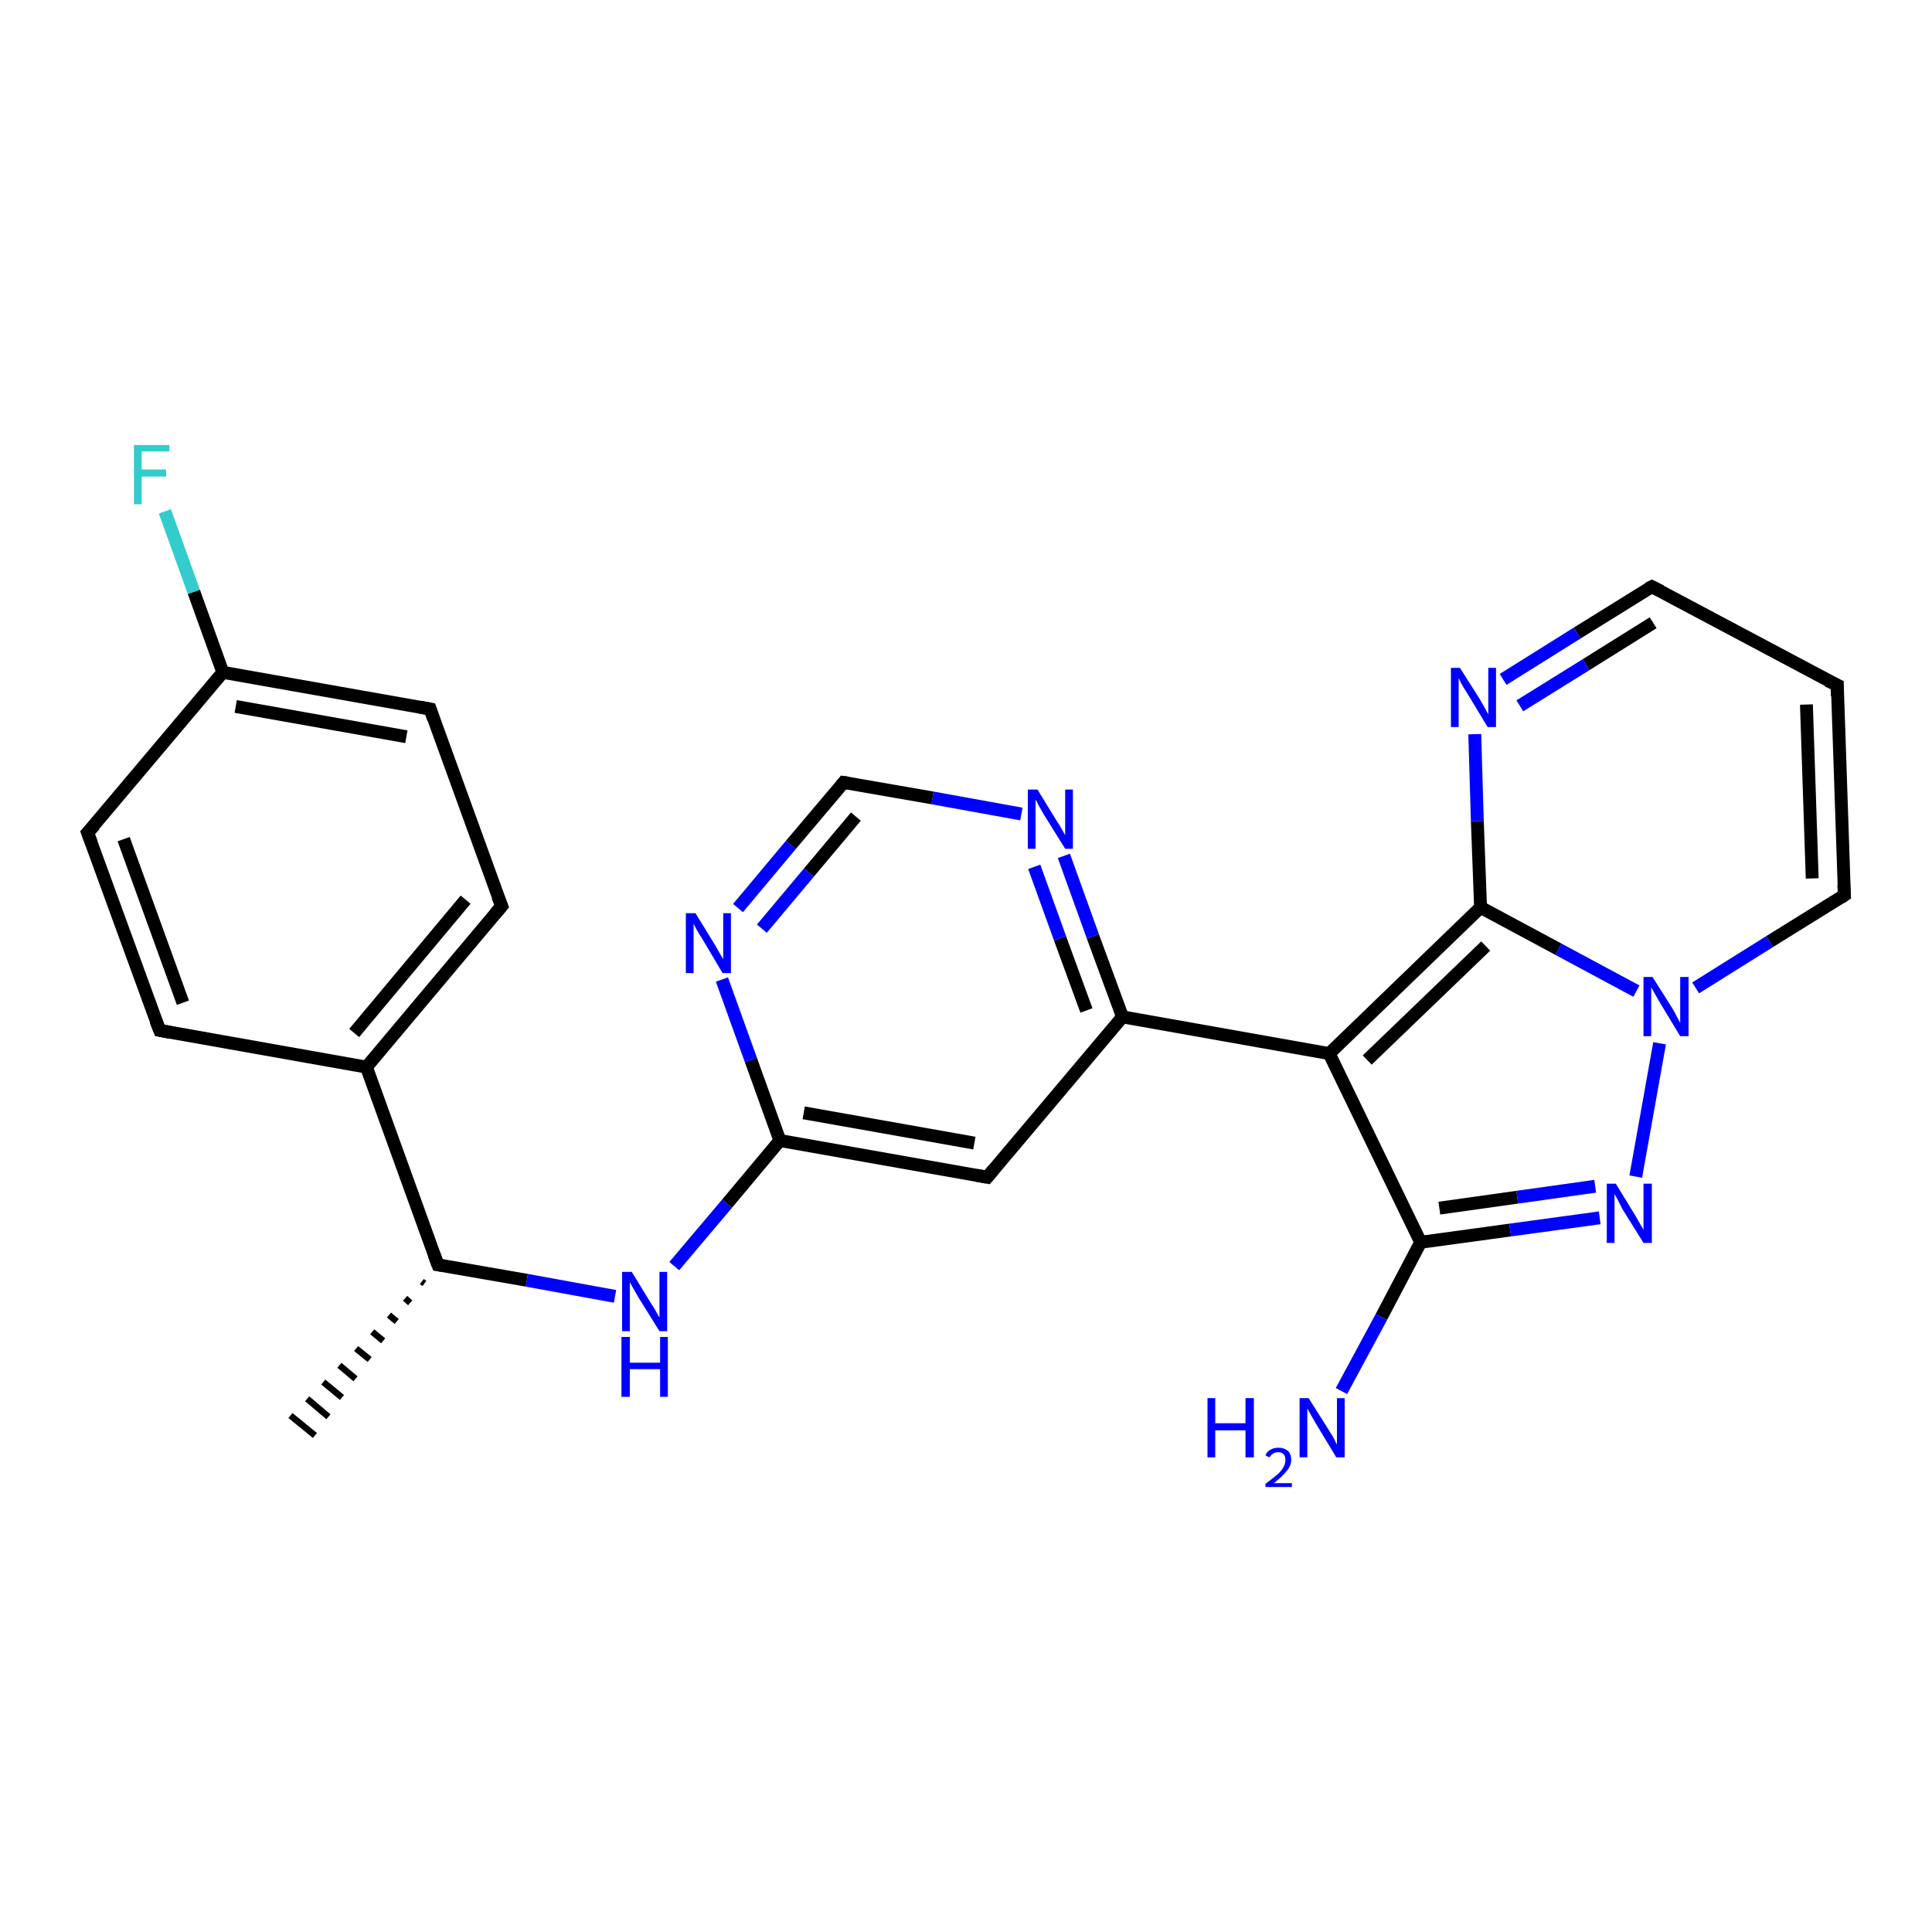<?xml version='1.0' encoding='iso-8859-1'?>
<svg version='1.1' baseProfile='full'
              xmlns='http://www.w3.org/2000/svg'
                      xmlns:rdkit='http://www.rdkit.org/xml'
                      xmlns:xlink='http://www.w3.org/1999/xlink'
                  xml:space='preserve'
width='300px' height='300px' viewBox='0 0 300 300'>
<!-- END OF HEADER -->
<rect style='opacity:1.0;fill:#FFFFFF;stroke:none' width='300.0' height='300.0' x='0.0' y='0.0'> </rect>
<path class='bond-0 atom-1 atom-0' d='M 65.9,199.3 L 65.5,199.0' style='fill:none;fill-rule:evenodd;stroke:#000000;stroke-width:1.0px;stroke-linecap:butt;stroke-linejoin:miter;stroke-opacity:1' />
<path class='bond-0 atom-1 atom-0' d='M 63.7,202.3 L 62.9,201.6' style='fill:none;fill-rule:evenodd;stroke:#000000;stroke-width:1.0px;stroke-linecap:butt;stroke-linejoin:miter;stroke-opacity:1' />
<path class='bond-0 atom-1 atom-0' d='M 61.6,205.2 L 60.4,204.2' style='fill:none;fill-rule:evenodd;stroke:#000000;stroke-width:1.0px;stroke-linecap:butt;stroke-linejoin:miter;stroke-opacity:1' />
<path class='bond-0 atom-1 atom-0' d='M 59.5,208.2 L 57.8,206.8' style='fill:none;fill-rule:evenodd;stroke:#000000;stroke-width:1.0px;stroke-linecap:butt;stroke-linejoin:miter;stroke-opacity:1' />
<path class='bond-0 atom-1 atom-0' d='M 57.4,211.1 L 55.3,209.4' style='fill:none;fill-rule:evenodd;stroke:#000000;stroke-width:1.0px;stroke-linecap:butt;stroke-linejoin:miter;stroke-opacity:1' />
<path class='bond-0 atom-1 atom-0' d='M 55.2,214.1 L 52.7,212.0' style='fill:none;fill-rule:evenodd;stroke:#000000;stroke-width:1.0px;stroke-linecap:butt;stroke-linejoin:miter;stroke-opacity:1' />
<path class='bond-0 atom-1 atom-0' d='M 53.1,217.0 L 50.2,214.6' style='fill:none;fill-rule:evenodd;stroke:#000000;stroke-width:1.0px;stroke-linecap:butt;stroke-linejoin:miter;stroke-opacity:1' />
<path class='bond-0 atom-1 atom-0' d='M 51.0,220.0 L 47.7,217.2' style='fill:none;fill-rule:evenodd;stroke:#000000;stroke-width:1.0px;stroke-linecap:butt;stroke-linejoin:miter;stroke-opacity:1' />
<path class='bond-0 atom-1 atom-0' d='M 48.9,222.9 L 45.1,219.8' style='fill:none;fill-rule:evenodd;stroke:#000000;stroke-width:1.0px;stroke-linecap:butt;stroke-linejoin:miter;stroke-opacity:1' />
<path class='bond-1 atom-1 atom-2' d='M 68.0,196.4 L 81.8,198.8' style='fill:none;fill-rule:evenodd;stroke:#000000;stroke-width:2.0px;stroke-linecap:butt;stroke-linejoin:miter;stroke-opacity:1' />
<path class='bond-1 atom-1 atom-2' d='M 81.8,198.8 L 95.5,201.3' style='fill:none;fill-rule:evenodd;stroke:#0000FF;stroke-width:2.0px;stroke-linecap:butt;stroke-linejoin:miter;stroke-opacity:1' />
<path class='bond-2 atom-2 atom-3' d='M 104.7,196.6 L 112.9,186.9' style='fill:none;fill-rule:evenodd;stroke:#0000FF;stroke-width:2.0px;stroke-linecap:butt;stroke-linejoin:miter;stroke-opacity:1' />
<path class='bond-2 atom-2 atom-3' d='M 112.9,186.9 L 121.1,177.1' style='fill:none;fill-rule:evenodd;stroke:#000000;stroke-width:2.0px;stroke-linecap:butt;stroke-linejoin:miter;stroke-opacity:1' />
<path class='bond-3 atom-3 atom-4' d='M 121.1,177.1 L 153.3,182.8' style='fill:none;fill-rule:evenodd;stroke:#000000;stroke-width:2.0px;stroke-linecap:butt;stroke-linejoin:miter;stroke-opacity:1' />
<path class='bond-3 atom-3 atom-4' d='M 124.8,172.8 L 151.3,177.5' style='fill:none;fill-rule:evenodd;stroke:#000000;stroke-width:2.0px;stroke-linecap:butt;stroke-linejoin:miter;stroke-opacity:1' />
<path class='bond-4 atom-4 atom-5' d='M 153.3,182.8 L 174.3,157.9' style='fill:none;fill-rule:evenodd;stroke:#000000;stroke-width:2.0px;stroke-linecap:butt;stroke-linejoin:miter;stroke-opacity:1' />
<path class='bond-5 atom-5 atom-6' d='M 174.3,157.9 L 169.7,145.4' style='fill:none;fill-rule:evenodd;stroke:#000000;stroke-width:2.0px;stroke-linecap:butt;stroke-linejoin:miter;stroke-opacity:1' />
<path class='bond-5 atom-5 atom-6' d='M 169.7,145.4 L 165.2,132.9' style='fill:none;fill-rule:evenodd;stroke:#0000FF;stroke-width:2.0px;stroke-linecap:butt;stroke-linejoin:miter;stroke-opacity:1' />
<path class='bond-5 atom-5 atom-6' d='M 168.7,156.9 L 164.6,145.7' style='fill:none;fill-rule:evenodd;stroke:#000000;stroke-width:2.0px;stroke-linecap:butt;stroke-linejoin:miter;stroke-opacity:1' />
<path class='bond-5 atom-5 atom-6' d='M 164.6,145.7 L 160.6,134.6' style='fill:none;fill-rule:evenodd;stroke:#0000FF;stroke-width:2.0px;stroke-linecap:butt;stroke-linejoin:miter;stroke-opacity:1' />
<path class='bond-6 atom-6 atom-7' d='M 158.6,126.4 L 144.8,123.9' style='fill:none;fill-rule:evenodd;stroke:#0000FF;stroke-width:2.0px;stroke-linecap:butt;stroke-linejoin:miter;stroke-opacity:1' />
<path class='bond-6 atom-6 atom-7' d='M 144.8,123.9 L 131.0,121.5' style='fill:none;fill-rule:evenodd;stroke:#000000;stroke-width:2.0px;stroke-linecap:butt;stroke-linejoin:miter;stroke-opacity:1' />
<path class='bond-7 atom-7 atom-8' d='M 131.0,121.5 L 122.8,131.2' style='fill:none;fill-rule:evenodd;stroke:#000000;stroke-width:2.0px;stroke-linecap:butt;stroke-linejoin:miter;stroke-opacity:1' />
<path class='bond-7 atom-7 atom-8' d='M 122.8,131.2 L 114.6,141.0' style='fill:none;fill-rule:evenodd;stroke:#0000FF;stroke-width:2.0px;stroke-linecap:butt;stroke-linejoin:miter;stroke-opacity:1' />
<path class='bond-7 atom-7 atom-8' d='M 132.9,126.8 L 125.6,135.5' style='fill:none;fill-rule:evenodd;stroke:#000000;stroke-width:2.0px;stroke-linecap:butt;stroke-linejoin:miter;stroke-opacity:1' />
<path class='bond-7 atom-7 atom-8' d='M 125.6,135.5 L 118.3,144.2' style='fill:none;fill-rule:evenodd;stroke:#0000FF;stroke-width:2.0px;stroke-linecap:butt;stroke-linejoin:miter;stroke-opacity:1' />
<path class='bond-8 atom-5 atom-9' d='M 174.3,157.9 L 206.4,163.6' style='fill:none;fill-rule:evenodd;stroke:#000000;stroke-width:2.0px;stroke-linecap:butt;stroke-linejoin:miter;stroke-opacity:1' />
<path class='bond-9 atom-9 atom-10' d='M 206.4,163.6 L 220.6,192.9' style='fill:none;fill-rule:evenodd;stroke:#000000;stroke-width:2.0px;stroke-linecap:butt;stroke-linejoin:miter;stroke-opacity:1' />
<path class='bond-10 atom-10 atom-11' d='M 220.6,192.9 L 214.5,204.5' style='fill:none;fill-rule:evenodd;stroke:#000000;stroke-width:2.0px;stroke-linecap:butt;stroke-linejoin:miter;stroke-opacity:1' />
<path class='bond-10 atom-10 atom-11' d='M 214.5,204.5 L 208.3,216.0' style='fill:none;fill-rule:evenodd;stroke:#0000FF;stroke-width:2.0px;stroke-linecap:butt;stroke-linejoin:miter;stroke-opacity:1' />
<path class='bond-11 atom-10 atom-12' d='M 220.6,192.9 L 234.5,191.0' style='fill:none;fill-rule:evenodd;stroke:#000000;stroke-width:2.0px;stroke-linecap:butt;stroke-linejoin:miter;stroke-opacity:1' />
<path class='bond-11 atom-10 atom-12' d='M 234.5,191.0 L 248.4,189.1' style='fill:none;fill-rule:evenodd;stroke:#0000FF;stroke-width:2.0px;stroke-linecap:butt;stroke-linejoin:miter;stroke-opacity:1' />
<path class='bond-11 atom-10 atom-12' d='M 223.5,187.6 L 235.6,185.9' style='fill:none;fill-rule:evenodd;stroke:#000000;stroke-width:2.0px;stroke-linecap:butt;stroke-linejoin:miter;stroke-opacity:1' />
<path class='bond-11 atom-10 atom-12' d='M 235.6,185.9 L 247.7,184.2' style='fill:none;fill-rule:evenodd;stroke:#0000FF;stroke-width:2.0px;stroke-linecap:butt;stroke-linejoin:miter;stroke-opacity:1' />
<path class='bond-12 atom-12 atom-13' d='M 254.0,182.7 L 257.7,162.0' style='fill:none;fill-rule:evenodd;stroke:#0000FF;stroke-width:2.0px;stroke-linecap:butt;stroke-linejoin:miter;stroke-opacity:1' />
<path class='bond-13 atom-13 atom-14' d='M 263.3,153.4 L 274.8,146.2' style='fill:none;fill-rule:evenodd;stroke:#0000FF;stroke-width:2.0px;stroke-linecap:butt;stroke-linejoin:miter;stroke-opacity:1' />
<path class='bond-13 atom-13 atom-14' d='M 274.8,146.2 L 286.4,139.0' style='fill:none;fill-rule:evenodd;stroke:#000000;stroke-width:2.0px;stroke-linecap:butt;stroke-linejoin:miter;stroke-opacity:1' />
<path class='bond-14 atom-14 atom-15' d='M 286.4,139.0 L 285.3,106.4' style='fill:none;fill-rule:evenodd;stroke:#000000;stroke-width:2.0px;stroke-linecap:butt;stroke-linejoin:miter;stroke-opacity:1' />
<path class='bond-14 atom-14 atom-15' d='M 281.4,136.4 L 280.5,109.4' style='fill:none;fill-rule:evenodd;stroke:#000000;stroke-width:2.0px;stroke-linecap:butt;stroke-linejoin:miter;stroke-opacity:1' />
<path class='bond-15 atom-15 atom-16' d='M 285.3,106.4 L 256.5,91.1' style='fill:none;fill-rule:evenodd;stroke:#000000;stroke-width:2.0px;stroke-linecap:butt;stroke-linejoin:miter;stroke-opacity:1' />
<path class='bond-16 atom-16 atom-17' d='M 256.5,91.1 L 244.9,98.3' style='fill:none;fill-rule:evenodd;stroke:#000000;stroke-width:2.0px;stroke-linecap:butt;stroke-linejoin:miter;stroke-opacity:1' />
<path class='bond-16 atom-16 atom-17' d='M 244.9,98.3 L 233.4,105.5' style='fill:none;fill-rule:evenodd;stroke:#0000FF;stroke-width:2.0px;stroke-linecap:butt;stroke-linejoin:miter;stroke-opacity:1' />
<path class='bond-16 atom-16 atom-17' d='M 256.7,96.7 L 246.3,103.2' style='fill:none;fill-rule:evenodd;stroke:#000000;stroke-width:2.0px;stroke-linecap:butt;stroke-linejoin:miter;stroke-opacity:1' />
<path class='bond-16 atom-16 atom-17' d='M 246.3,103.2 L 236.0,109.6' style='fill:none;fill-rule:evenodd;stroke:#0000FF;stroke-width:2.0px;stroke-linecap:butt;stroke-linejoin:miter;stroke-opacity:1' />
<path class='bond-17 atom-17 atom-18' d='M 229.0,114.0 L 229.4,127.5' style='fill:none;fill-rule:evenodd;stroke:#0000FF;stroke-width:2.0px;stroke-linecap:butt;stroke-linejoin:miter;stroke-opacity:1' />
<path class='bond-17 atom-17 atom-18' d='M 229.4,127.5 L 229.9,140.9' style='fill:none;fill-rule:evenodd;stroke:#000000;stroke-width:2.0px;stroke-linecap:butt;stroke-linejoin:miter;stroke-opacity:1' />
<path class='bond-18 atom-1 atom-19' d='M 68.0,196.4 L 56.9,165.7' style='fill:none;fill-rule:evenodd;stroke:#000000;stroke-width:2.0px;stroke-linecap:butt;stroke-linejoin:miter;stroke-opacity:1' />
<path class='bond-19 atom-19 atom-20' d='M 56.9,165.7 L 77.9,140.7' style='fill:none;fill-rule:evenodd;stroke:#000000;stroke-width:2.0px;stroke-linecap:butt;stroke-linejoin:miter;stroke-opacity:1' />
<path class='bond-19 atom-19 atom-20' d='M 55.0,160.4 L 72.3,139.7' style='fill:none;fill-rule:evenodd;stroke:#000000;stroke-width:2.0px;stroke-linecap:butt;stroke-linejoin:miter;stroke-opacity:1' />
<path class='bond-20 atom-20 atom-21' d='M 77.9,140.7 L 66.8,110.1' style='fill:none;fill-rule:evenodd;stroke:#000000;stroke-width:2.0px;stroke-linecap:butt;stroke-linejoin:miter;stroke-opacity:1' />
<path class='bond-21 atom-21 atom-22' d='M 66.8,110.1 L 34.6,104.4' style='fill:none;fill-rule:evenodd;stroke:#000000;stroke-width:2.0px;stroke-linecap:butt;stroke-linejoin:miter;stroke-opacity:1' />
<path class='bond-21 atom-21 atom-22' d='M 63.1,114.4 L 36.6,109.7' style='fill:none;fill-rule:evenodd;stroke:#000000;stroke-width:2.0px;stroke-linecap:butt;stroke-linejoin:miter;stroke-opacity:1' />
<path class='bond-22 atom-22 atom-23' d='M 34.6,104.4 L 30.1,91.9' style='fill:none;fill-rule:evenodd;stroke:#000000;stroke-width:2.0px;stroke-linecap:butt;stroke-linejoin:miter;stroke-opacity:1' />
<path class='bond-22 atom-22 atom-23' d='M 30.1,91.9 L 25.6,79.4' style='fill:none;fill-rule:evenodd;stroke:#33CCCC;stroke-width:2.0px;stroke-linecap:butt;stroke-linejoin:miter;stroke-opacity:1' />
<path class='bond-23 atom-22 atom-24' d='M 34.6,104.4 L 13.6,129.3' style='fill:none;fill-rule:evenodd;stroke:#000000;stroke-width:2.0px;stroke-linecap:butt;stroke-linejoin:miter;stroke-opacity:1' />
<path class='bond-24 atom-24 atom-25' d='M 13.6,129.3 L 24.8,160.0' style='fill:none;fill-rule:evenodd;stroke:#000000;stroke-width:2.0px;stroke-linecap:butt;stroke-linejoin:miter;stroke-opacity:1' />
<path class='bond-24 atom-24 atom-25' d='M 19.2,130.3 L 28.4,155.7' style='fill:none;fill-rule:evenodd;stroke:#000000;stroke-width:2.0px;stroke-linecap:butt;stroke-linejoin:miter;stroke-opacity:1' />
<path class='bond-25 atom-8 atom-3' d='M 112.1,152.1 L 116.6,164.6' style='fill:none;fill-rule:evenodd;stroke:#0000FF;stroke-width:2.0px;stroke-linecap:butt;stroke-linejoin:miter;stroke-opacity:1' />
<path class='bond-25 atom-8 atom-3' d='M 116.6,164.6 L 121.1,177.1' style='fill:none;fill-rule:evenodd;stroke:#000000;stroke-width:2.0px;stroke-linecap:butt;stroke-linejoin:miter;stroke-opacity:1' />
<path class='bond-26 atom-18 atom-9' d='M 229.9,140.9 L 206.4,163.6' style='fill:none;fill-rule:evenodd;stroke:#000000;stroke-width:2.0px;stroke-linecap:butt;stroke-linejoin:miter;stroke-opacity:1' />
<path class='bond-26 atom-18 atom-9' d='M 230.7,146.9 L 212.3,164.6' style='fill:none;fill-rule:evenodd;stroke:#000000;stroke-width:2.0px;stroke-linecap:butt;stroke-linejoin:miter;stroke-opacity:1' />
<path class='bond-27 atom-25 atom-19' d='M 24.8,160.0 L 56.9,165.7' style='fill:none;fill-rule:evenodd;stroke:#000000;stroke-width:2.0px;stroke-linecap:butt;stroke-linejoin:miter;stroke-opacity:1' />
<path class='bond-28 atom-18 atom-13' d='M 229.9,140.9 L 242.0,147.4' style='fill:none;fill-rule:evenodd;stroke:#000000;stroke-width:2.0px;stroke-linecap:butt;stroke-linejoin:miter;stroke-opacity:1' />
<path class='bond-28 atom-18 atom-13' d='M 242.0,147.4 L 254.1,153.9' style='fill:none;fill-rule:evenodd;stroke:#0000FF;stroke-width:2.0px;stroke-linecap:butt;stroke-linejoin:miter;stroke-opacity:1' />
<path d='M 68.7,196.5 L 68.0,196.4 L 67.4,194.8' style='fill:none;stroke:#000000;stroke-width:2.0px;stroke-linecap:butt;stroke-linejoin:miter;stroke-opacity:1;' />
<path d='M 151.6,182.5 L 153.3,182.8 L 154.3,181.6' style='fill:none;stroke:#000000;stroke-width:2.0px;stroke-linecap:butt;stroke-linejoin:miter;stroke-opacity:1;' />
<path d='M 131.7,121.6 L 131.0,121.5 L 130.6,122.0' style='fill:none;stroke:#000000;stroke-width:2.0px;stroke-linecap:butt;stroke-linejoin:miter;stroke-opacity:1;' />
<path d='M 285.8,139.4 L 286.4,139.0 L 286.3,137.4' style='fill:none;stroke:#000000;stroke-width:2.0px;stroke-linecap:butt;stroke-linejoin:miter;stroke-opacity:1;' />
<path d='M 285.3,108.1 L 285.3,106.4 L 283.8,105.7' style='fill:none;stroke:#000000;stroke-width:2.0px;stroke-linecap:butt;stroke-linejoin:miter;stroke-opacity:1;' />
<path d='M 257.9,91.8 L 256.5,91.1 L 255.9,91.4' style='fill:none;stroke:#000000;stroke-width:2.0px;stroke-linecap:butt;stroke-linejoin:miter;stroke-opacity:1;' />
<path d='M 76.8,142.0 L 77.9,140.7 L 77.3,139.2' style='fill:none;stroke:#000000;stroke-width:2.0px;stroke-linecap:butt;stroke-linejoin:miter;stroke-opacity:1;' />
<path d='M 67.3,111.6 L 66.8,110.1 L 65.2,109.8' style='fill:none;stroke:#000000;stroke-width:2.0px;stroke-linecap:butt;stroke-linejoin:miter;stroke-opacity:1;' />
<path d='M 14.7,128.1 L 13.6,129.3 L 14.2,130.9' style='fill:none;stroke:#000000;stroke-width:2.0px;stroke-linecap:butt;stroke-linejoin:miter;stroke-opacity:1;' />
<path d='M 24.2,158.5 L 24.8,160.0 L 26.4,160.3' style='fill:none;stroke:#000000;stroke-width:2.0px;stroke-linecap:butt;stroke-linejoin:miter;stroke-opacity:1;' />
<path class='atom-2' d='M 98.1 197.5
L 101.1 202.4
Q 101.4 202.8, 101.9 203.7
Q 102.4 204.6, 102.4 204.6
L 102.4 197.5
L 103.6 197.5
L 103.6 206.7
L 102.4 206.7
L 99.1 201.4
Q 98.7 200.7, 98.3 200.0
Q 97.9 199.3, 97.8 199.1
L 97.8 206.7
L 96.6 206.7
L 96.6 197.5
L 98.1 197.5
' fill='#0000FF'/>
<path class='atom-2' d='M 96.5 207.6
L 97.8 207.6
L 97.8 211.6
L 102.5 211.6
L 102.5 207.6
L 103.7 207.6
L 103.7 216.9
L 102.5 216.9
L 102.5 212.6
L 97.8 212.6
L 97.8 216.9
L 96.5 216.9
L 96.5 207.6
' fill='#0000FF'/>
<path class='atom-6' d='M 161.1 122.6
L 164.1 127.5
Q 164.4 127.9, 164.9 128.8
Q 165.4 129.7, 165.4 129.7
L 165.4 122.6
L 166.6 122.6
L 166.6 131.8
L 165.4 131.8
L 162.1 126.5
Q 161.7 125.8, 161.3 125.1
Q 161.0 124.4, 160.8 124.2
L 160.8 131.8
L 159.6 131.8
L 159.6 122.6
L 161.1 122.6
' fill='#0000FF'/>
<path class='atom-8' d='M 108.0 141.8
L 111.0 146.7
Q 111.3 147.2, 111.8 148.1
Q 112.3 148.9, 112.3 149.0
L 112.3 141.8
L 113.5 141.8
L 113.5 151.1
L 112.2 151.1
L 109.0 145.7
Q 108.6 145.1, 108.2 144.4
Q 107.8 143.7, 107.7 143.4
L 107.7 151.1
L 106.5 151.1
L 106.5 141.8
L 108.0 141.8
' fill='#0000FF'/>
<path class='atom-11' d='M 187.5 217.1
L 188.7 217.1
L 188.7 221.0
L 193.4 221.0
L 193.4 217.1
L 194.7 217.1
L 194.7 226.3
L 193.4 226.3
L 193.4 222.1
L 188.7 222.1
L 188.7 226.3
L 187.5 226.3
L 187.5 217.1
' fill='#0000FF'/>
<path class='atom-11' d='M 196.5 226.0
Q 196.7 225.4, 197.3 225.1
Q 197.8 224.8, 198.5 224.8
Q 199.4 224.8, 200.0 225.3
Q 200.5 225.8, 200.5 226.7
Q 200.5 227.6, 199.8 228.4
Q 199.1 229.3, 197.8 230.3
L 200.6 230.3
L 200.6 230.9
L 196.5 230.9
L 196.5 230.4
Q 197.6 229.6, 198.3 229.0
Q 199.0 228.4, 199.3 227.8
Q 199.6 227.3, 199.6 226.7
Q 199.6 226.1, 199.3 225.8
Q 199.0 225.5, 198.5 225.5
Q 198.0 225.5, 197.7 225.7
Q 197.4 225.9, 197.1 226.3
L 196.5 226.0
' fill='#0000FF'/>
<path class='atom-11' d='M 203.2 217.1
L 206.3 222.0
Q 206.6 222.5, 207.1 223.3
Q 207.5 224.2, 207.6 224.3
L 207.6 217.1
L 208.8 217.1
L 208.8 226.3
L 207.5 226.3
L 204.3 221.0
Q 203.9 220.3, 203.5 219.6
Q 203.1 218.9, 203.0 218.7
L 203.0 226.3
L 201.8 226.3
L 201.8 217.1
L 203.2 217.1
' fill='#0000FF'/>
<path class='atom-12' d='M 250.9 183.8
L 253.9 188.7
Q 254.2 189.2, 254.7 190.1
Q 255.2 190.9, 255.2 191.0
L 255.2 183.8
L 256.5 183.8
L 256.5 193.0
L 255.2 193.0
L 251.9 187.7
Q 251.6 187.1, 251.2 186.3
Q 250.8 185.6, 250.7 185.4
L 250.7 193.0
L 249.5 193.0
L 249.5 183.8
L 250.9 183.8
' fill='#0000FF'/>
<path class='atom-13' d='M 256.6 151.7
L 259.7 156.6
Q 260.0 157.1, 260.4 157.9
Q 260.9 158.8, 260.9 158.9
L 260.9 151.7
L 262.2 151.7
L 262.2 160.9
L 260.9 160.9
L 257.7 155.6
Q 257.3 154.9, 256.9 154.2
Q 256.5 153.5, 256.4 153.3
L 256.4 160.9
L 255.2 160.9
L 255.2 151.7
L 256.6 151.7
' fill='#0000FF'/>
<path class='atom-17' d='M 226.7 103.7
L 229.8 108.6
Q 230.1 109.1, 230.6 110.0
Q 231.0 110.8, 231.1 110.9
L 231.1 103.7
L 232.3 103.7
L 232.3 112.9
L 231.0 112.9
L 227.8 107.6
Q 227.4 107.0, 227.0 106.3
Q 226.6 105.5, 226.5 105.3
L 226.5 112.9
L 225.3 112.9
L 225.3 103.7
L 226.7 103.7
' fill='#0000FF'/>
<path class='atom-23' d='M 20.8 69.1
L 26.3 69.1
L 26.3 70.1
L 22.0 70.1
L 22.0 72.9
L 25.8 72.9
L 25.8 74.0
L 22.0 74.0
L 22.0 78.3
L 20.8 78.3
L 20.8 69.1
' fill='#33CCCC'/>
</svg>
